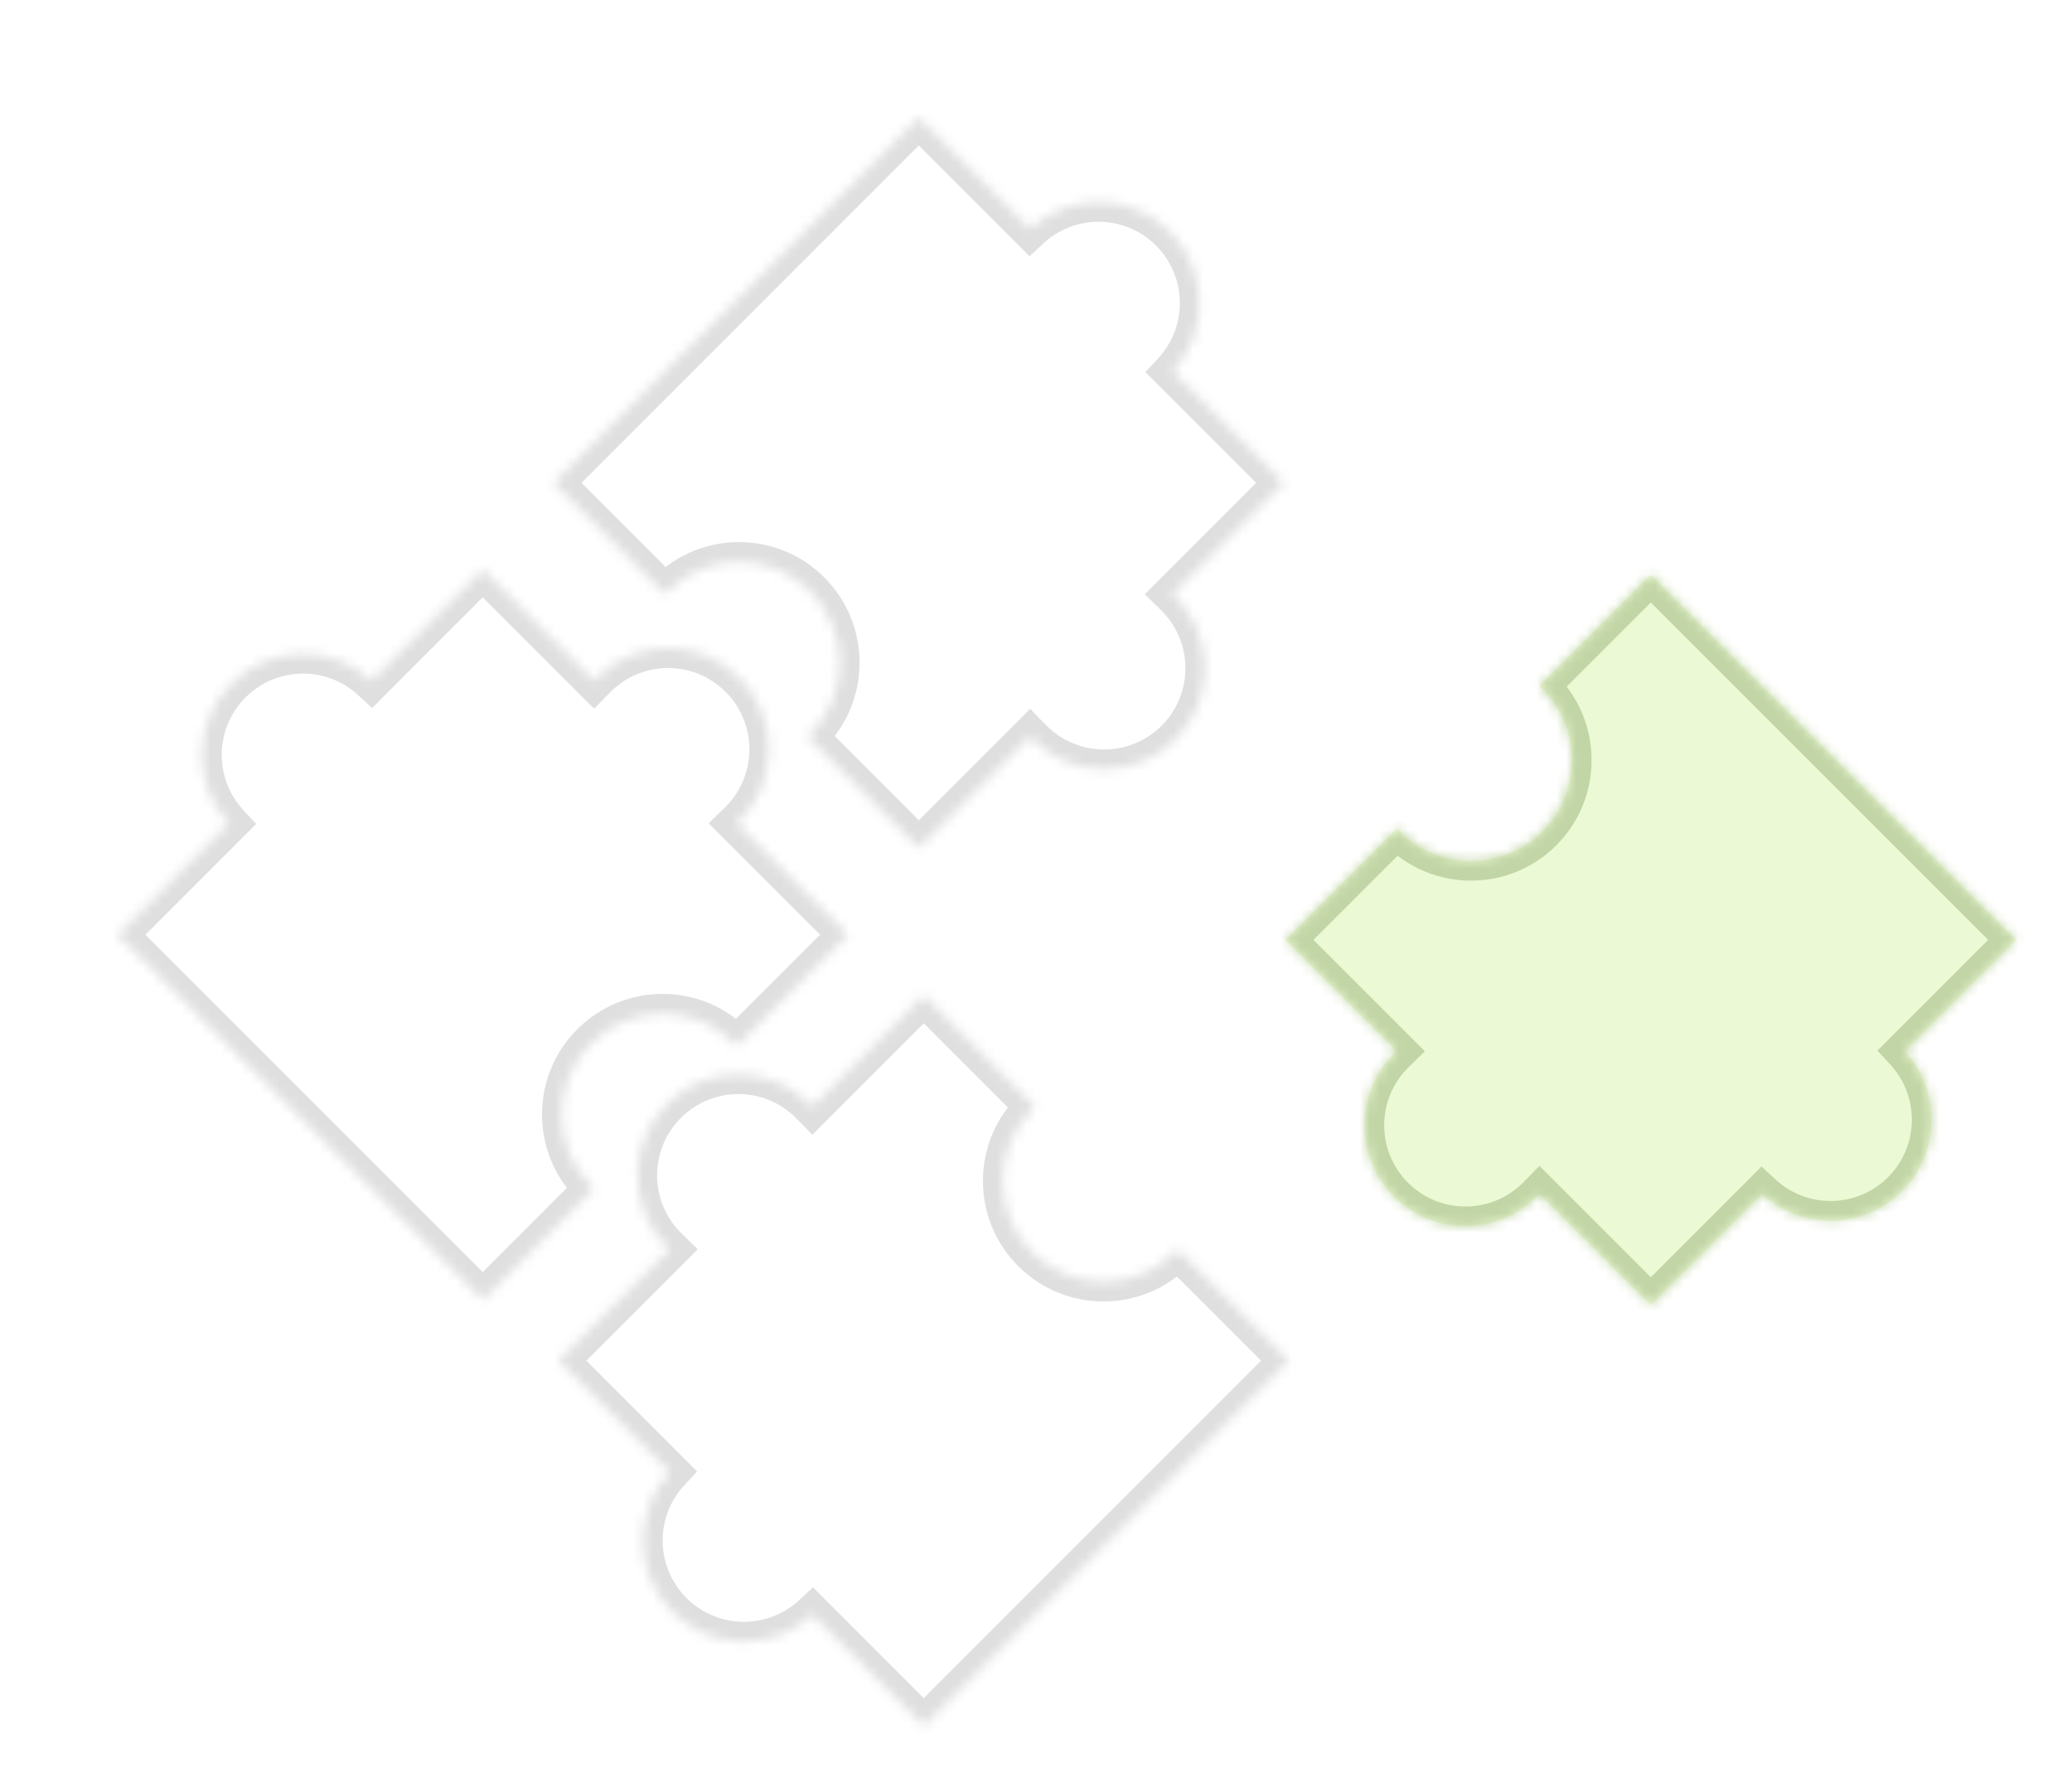 <svg width="211" height="181" viewBox="0 0 211 181" fill="none" xmlns="http://www.w3.org/2000/svg">
<g filter="url(#filter0_d_26398_91403)">
<mask id="path-1-inside-1_26398_91403" fill="white">
<path fill-rule="evenodd" clip-rule="evenodd" d="M32.835 64.319C28.804 60.585 22.509 60.678 18.591 64.596C14.672 68.514 14.58 74.81 18.313 78.84L6.983 90.17L44.164 127.351L55.494 116.022C55.396 115.931 55.3 115.839 55.205 115.744C51.192 111.731 51.192 105.224 55.205 101.211C59.218 97.198 65.725 97.198 69.738 101.211C69.833 101.306 69.925 101.402 70.016 101.5L81.345 90.17L70.02 78.845C70.052 78.814 70.084 78.783 70.115 78.751C70.144 78.723 70.173 78.694 70.201 78.665C70.236 78.631 70.27 78.597 70.304 78.563C74.317 74.55 74.317 68.043 70.304 64.03C66.291 60.017 59.785 60.017 55.772 64.03C55.743 64.059 55.714 64.088 55.686 64.117C55.651 64.151 55.617 64.185 55.583 64.219C55.551 64.25 55.52 64.282 55.489 64.314L44.164 52.989L32.835 64.319Z"/>
</mask>
<path fill-rule="evenodd" clip-rule="evenodd" d="M32.835 64.319C28.804 60.585 22.509 60.678 18.591 64.596C14.672 68.514 14.58 74.81 18.313 78.84L6.983 90.17L44.164 127.351L55.494 116.022C55.396 115.931 55.3 115.839 55.205 115.744C51.192 111.731 51.192 105.224 55.205 101.211C59.218 97.198 65.725 97.198 69.738 101.211C69.833 101.306 69.925 101.402 70.016 101.5L81.345 90.17L70.02 78.845C70.052 78.814 70.084 78.783 70.115 78.751C70.144 78.723 70.173 78.694 70.201 78.665C70.236 78.631 70.27 78.597 70.304 78.563C74.317 74.55 74.317 68.043 70.304 64.03C66.291 60.017 59.785 60.017 55.772 64.03C55.743 64.059 55.714 64.088 55.686 64.117C55.651 64.151 55.617 64.185 55.583 64.219C55.551 64.25 55.52 64.282 55.489 64.314L44.164 52.989L32.835 64.319Z" fill="white"/>
<path d="M32.835 64.319L31.476 65.786L32.888 67.094L34.249 65.733L32.835 64.319ZM18.313 78.84L19.727 80.255L21.088 78.894L19.78 77.481L18.313 78.84ZM6.983 90.17L5.569 88.756L4.155 90.17L5.569 91.584L6.983 90.17ZM44.164 127.351L42.75 128.765L44.164 130.18L45.578 128.765L44.164 127.351ZM55.494 116.022L56.908 117.436L58.377 115.966L56.853 114.554L55.494 116.022ZM70.016 101.5L68.548 102.859L69.96 104.383L71.43 102.914L70.016 101.5ZM81.345 90.17L82.76 91.584L84.174 90.17L82.76 88.756L81.345 90.17ZM70.02 78.845L68.624 77.413L67.174 78.827L68.606 80.26L70.02 78.845ZM70.201 78.665L68.807 77.231L68.789 77.249L68.771 77.267L70.201 78.665ZM55.686 64.117L57.08 65.551L57.098 65.533L57.116 65.515L55.686 64.117ZM55.489 64.314L54.075 65.728L55.507 67.16L56.921 65.71L55.489 64.314ZM44.164 52.989L45.578 51.575L44.164 50.161L42.75 51.575L44.164 52.989ZM34.194 62.851C29.378 58.391 21.858 58.501 17.177 63.182L20.005 66.01C23.16 62.855 28.231 62.78 31.476 65.786L34.194 62.851ZM17.177 63.182C12.495 67.863 12.385 75.383 16.846 80.199L19.78 77.481C16.775 74.236 16.85 69.166 20.005 66.01L17.177 63.182ZM8.397 91.584L19.727 80.255L16.899 77.426L5.569 88.756L8.397 91.584ZM45.578 125.937L8.397 88.756L5.569 91.584L42.75 128.765L45.578 125.937ZM54.08 114.607L42.75 125.937L45.578 128.765L56.908 117.436L54.08 114.607ZM53.791 117.158C53.904 117.271 54.019 117.381 54.135 117.489L56.853 114.554C56.774 114.481 56.696 114.406 56.619 114.33L53.791 117.158ZM53.791 99.797C48.997 104.591 48.997 112.364 53.791 117.158L56.619 114.33C53.387 111.098 53.387 105.857 56.619 102.625L53.791 99.797ZM71.152 99.797C66.358 95.003 58.585 95.003 53.791 99.797L56.619 102.625C59.851 99.393 65.091 99.393 68.324 102.625L71.152 99.797ZM71.483 100.141C71.375 100.025 71.265 99.91 71.152 99.797L68.324 102.625C68.4 102.702 68.475 102.78 68.548 102.859L71.483 100.141ZM79.931 88.756L68.601 100.086L71.43 102.914L82.76 91.584L79.931 88.756ZM68.606 80.26L79.931 91.584L82.76 88.756L71.435 77.431L68.606 80.26ZM68.701 77.337C68.676 77.363 68.65 77.388 68.624 77.413L71.416 80.277C71.454 80.24 71.492 80.203 71.53 80.166L68.701 77.337ZM68.771 77.267C68.748 77.29 68.725 77.314 68.701 77.337L71.53 80.166C71.564 80.131 71.598 80.097 71.632 80.062L68.771 77.267ZM71.596 80.098C71.637 80.058 71.678 80.018 71.719 79.977L68.89 77.149C68.862 77.176 68.835 77.204 68.807 77.231L71.596 80.098ZM71.719 79.977C76.513 75.183 76.513 67.41 71.719 62.616L68.89 65.444C72.122 68.677 72.122 73.917 68.89 77.149L71.719 79.977ZM71.719 62.616C66.924 57.822 59.152 57.822 54.358 62.616L57.186 65.444C60.418 62.212 65.658 62.212 68.89 65.444L71.719 62.616ZM54.358 62.616C54.323 62.65 54.289 62.685 54.255 62.72L57.116 65.515C57.139 65.491 57.163 65.468 57.186 65.444L54.358 62.616ZM56.997 65.633C57.025 65.605 57.052 65.578 57.08 65.551L54.291 62.684C54.25 62.724 54.209 62.764 54.169 62.805L56.997 65.633ZM56.921 65.71C56.946 65.684 56.971 65.659 56.997 65.633L54.169 62.805C54.131 62.842 54.094 62.88 54.057 62.918L56.921 65.71ZM42.75 54.403L54.075 65.728L56.903 62.9L45.578 51.575L42.75 54.403ZM34.249 65.733L45.578 54.403L42.75 51.575L31.421 62.904L34.249 65.733Z" fill="#DFDFDF" mask="url(#path-1-inside-1_26398_91403)"/>
</g>
<g filter="url(#filter1_d_26398_91403)">
<mask id="path-3-inside-2_26398_91403" fill="white">
<path fill-rule="evenodd" clip-rule="evenodd" d="M99.895 18.313L88.565 6.983L51.384 44.164L62.714 55.494C62.804 55.397 62.896 55.3 62.991 55.206C67.004 51.193 73.511 51.193 77.524 55.206C81.537 59.219 81.537 65.725 77.524 69.738C77.429 69.833 77.333 69.925 77.235 70.016L88.565 81.346L99.89 70.021C99.921 70.053 99.952 70.084 99.984 70.116C100.018 70.15 100.053 70.185 100.088 70.219C100.116 70.248 100.144 70.276 100.173 70.305C104.186 74.318 110.692 74.318 114.705 70.305C118.718 66.291 118.718 59.785 114.705 55.772C114.671 55.737 114.636 55.703 114.601 55.669C114.573 55.64 114.545 55.612 114.516 55.583C114.485 55.552 114.453 55.52 114.421 55.489L125.746 44.164L114.417 32.835C118.15 28.805 118.058 22.509 114.139 18.591C110.221 14.672 103.925 14.58 99.895 18.313Z"/>
</mask>
<path fill-rule="evenodd" clip-rule="evenodd" d="M99.895 18.313L88.565 6.983L51.384 44.164L62.714 55.494C62.804 55.397 62.896 55.3 62.991 55.206C67.004 51.193 73.511 51.193 77.524 55.206C81.537 59.219 81.537 65.725 77.524 69.738C77.429 69.833 77.333 69.925 77.235 70.016L88.565 81.346L99.89 70.021C99.921 70.053 99.952 70.084 99.984 70.116C100.018 70.15 100.053 70.185 100.088 70.219C100.116 70.248 100.144 70.276 100.173 70.305C104.186 74.318 110.692 74.318 114.705 70.305C118.718 66.291 118.718 59.785 114.705 55.772C114.671 55.737 114.636 55.703 114.601 55.669C114.573 55.64 114.545 55.612 114.516 55.583C114.485 55.552 114.453 55.52 114.421 55.489L125.746 44.164L114.417 32.835C118.15 28.805 118.058 22.509 114.139 18.591C110.221 14.672 103.925 14.58 99.895 18.313Z" fill="white"/>
<path d="M88.565 6.983L89.979 5.569L88.565 4.155L87.151 5.569L88.565 6.983ZM99.895 18.313L98.481 19.727L99.842 21.088L101.254 19.78L99.895 18.313ZM51.384 44.164L49.97 42.75L48.556 44.164L49.97 45.579L51.384 44.164ZM62.714 55.494L61.299 56.908L62.769 58.378L64.181 56.853L62.714 55.494ZM77.235 70.016L75.876 68.549L74.352 69.961L75.821 71.43L77.235 70.016ZM88.565 81.346L87.151 82.76L88.565 84.174L89.979 82.76L88.565 81.346ZM99.89 70.021L101.322 68.625L99.908 67.174L98.475 68.607L99.89 70.021ZM100.088 70.219L101.518 68.821L101.5 68.803L101.482 68.785L100.088 70.219ZM114.601 55.669L113.17 57.067L113.188 57.085L113.207 57.103L114.601 55.669ZM114.421 55.489L113.007 54.075L111.575 55.508L113.025 56.922L114.421 55.489ZM125.746 44.164L127.16 45.579L128.575 44.164L127.16 42.75L125.746 44.164ZM114.417 32.835L112.949 31.476L111.641 32.888L113.002 34.249L114.417 32.835ZM87.151 8.398L98.481 19.727L101.309 16.899L89.979 5.569L87.151 8.398ZM52.798 45.579L89.979 8.398L87.151 5.569L49.97 42.75L52.798 45.579ZM64.128 54.08L52.798 42.75L49.97 45.579L61.299 56.908L64.128 54.08ZM61.577 53.791C61.464 53.904 61.354 54.019 61.246 54.135L64.181 56.853C64.254 56.774 64.329 56.697 64.405 56.62L61.577 53.791ZM78.938 53.791C74.144 48.997 66.371 48.997 61.577 53.791L64.405 56.62C67.637 53.388 72.877 53.388 76.11 56.62L78.938 53.791ZM78.938 71.153C83.732 66.358 83.732 58.586 78.938 53.791L76.11 56.62C79.342 59.852 79.342 65.092 76.11 68.324L78.938 71.153ZM78.594 71.483C78.711 71.376 78.825 71.265 78.938 71.153L76.11 68.324C76.033 68.401 75.955 68.476 75.876 68.549L78.594 71.483ZM89.979 79.931L78.65 68.602L75.821 71.43L87.151 82.76L89.979 79.931ZM98.475 68.607L87.151 79.931L89.979 82.76L101.304 71.435L98.475 68.607ZM101.398 68.702C101.372 68.676 101.347 68.65 101.322 68.625L98.458 71.417C98.495 71.455 98.532 71.493 98.569 71.53L101.398 68.702ZM101.482 68.785C101.454 68.757 101.426 68.73 101.398 68.702L98.569 71.53C98.61 71.571 98.652 71.612 98.694 71.653L101.482 68.785ZM98.657 71.617C98.691 71.651 98.725 71.685 98.758 71.719L101.587 68.89C101.564 68.867 101.541 68.844 101.518 68.821L98.657 71.617ZM98.758 71.719C103.552 76.513 111.325 76.513 116.119 71.719L113.291 68.89C110.059 72.122 104.819 72.122 101.587 68.89L98.758 71.719ZM116.119 71.719C120.914 66.925 120.914 59.152 116.119 54.358L113.291 57.186C116.523 60.418 116.523 65.658 113.291 68.89L116.119 71.719ZM116.119 54.358C116.078 54.316 116.037 54.276 115.995 54.235L113.207 57.103C113.235 57.13 113.263 57.158 113.291 57.186L116.119 54.358ZM113.102 56.997C113.125 57.02 113.148 57.044 113.17 57.067L116.031 54.271C115.998 54.237 115.964 54.203 115.93 54.169L113.102 56.997ZM113.025 56.922C113.051 56.947 113.077 56.972 113.102 56.997L115.93 54.169C115.893 54.131 115.855 54.094 115.817 54.057L113.025 56.922ZM124.332 42.75L113.007 54.075L115.835 56.904L127.16 45.579L124.332 42.75ZM113.002 34.249L124.332 45.579L127.16 42.75L115.831 31.421L113.002 34.249ZM115.884 34.194C120.345 29.378 120.235 21.858 115.553 17.176L112.725 20.005C115.88 23.16 115.955 28.231 112.949 31.476L115.884 34.194ZM115.553 17.176C110.872 12.495 103.352 12.385 98.536 16.846L101.254 19.78C104.499 16.775 109.57 16.849 112.725 20.005L115.553 17.176Z" fill="#DFDFDF" mask="url(#path-3-inside-2_26398_91403)"/>
</g>
<g filter="url(#filter2_d_26398_91403)">
<mask id="path-5-inside-3_26398_91403" fill="white">
<path fill-rule="evenodd" clip-rule="evenodd" d="M174.439 116.553C178.469 120.286 184.765 120.193 188.683 116.275C192.601 112.357 192.694 106.061 188.96 102.031L200.29 90.701L163.109 53.52L151.779 64.85C151.877 64.94 151.973 65.033 152.068 65.127C156.081 69.141 156.081 75.647 152.068 79.66C148.055 83.673 141.548 83.673 137.535 79.66C137.441 79.565 137.348 79.469 137.258 79.372L125.928 90.701L137.253 102.026C137.221 102.057 137.189 102.088 137.158 102.12C137.127 102.151 137.096 102.182 137.065 102.214C137.033 102.245 137.001 102.277 136.969 102.308C132.956 106.322 132.956 112.828 136.969 116.841C140.982 120.854 147.489 120.854 151.502 116.841C151.533 116.81 151.564 116.779 151.595 116.747C151.627 116.716 151.659 116.684 151.69 116.653C151.722 116.621 151.753 116.589 151.784 116.558L163.109 127.882L174.439 116.553Z"/>
</mask>
<path fill-rule="evenodd" clip-rule="evenodd" d="M174.439 116.553C178.469 120.286 184.765 120.193 188.683 116.275C192.601 112.357 192.694 106.061 188.96 102.031L200.29 90.701L163.109 53.52L151.779 64.85C151.877 64.94 151.973 65.033 152.068 65.127C156.081 69.141 156.081 75.647 152.068 79.66C148.055 83.673 141.548 83.673 137.535 79.66C137.441 79.565 137.348 79.469 137.258 79.372L125.928 90.701L137.253 102.026C137.221 102.057 137.189 102.088 137.158 102.12C137.127 102.151 137.096 102.182 137.065 102.214C137.033 102.245 137.001 102.277 136.969 102.308C132.956 106.322 132.956 112.828 136.969 116.841C140.982 120.854 147.489 120.854 151.502 116.841C151.533 116.81 151.564 116.779 151.595 116.747C151.627 116.716 151.659 116.684 151.69 116.653C151.722 116.621 151.753 116.589 151.784 116.558L163.109 127.882L174.439 116.553Z" fill="#EBFAD4"/>
<path d="M174.439 116.553L175.798 115.085L174.385 113.777L173.024 115.138L174.439 116.553ZM188.96 102.031L187.546 100.617L186.185 101.978L187.493 103.39L188.96 102.031ZM200.29 90.701L201.704 92.115L203.118 90.701L201.704 89.287L200.29 90.701ZM163.109 53.52L164.523 52.106L163.109 50.692L161.695 52.106L163.109 53.52ZM151.779 64.85L150.365 63.435L148.896 64.905L150.42 66.317L151.779 64.85ZM137.258 79.372L138.725 78.013L137.313 76.488L135.843 77.957L137.258 79.372ZM125.928 90.701L124.514 89.287L123.1 90.701L124.514 92.115L125.928 90.701ZM137.253 102.026L138.649 103.458L140.099 102.044L138.667 100.612L137.253 102.026ZM137.065 102.214L138.461 103.646L138.479 103.628L138.497 103.61L137.065 102.214ZM151.595 116.747L150.199 115.315L150.181 115.333L150.163 115.351L151.595 116.747ZM151.784 116.558L153.199 115.143L151.766 113.711L150.352 115.161L151.784 116.558ZM163.109 127.882L161.695 129.296L163.109 130.711L164.523 129.296L163.109 127.882ZM173.08 118.02C177.896 122.481 185.416 122.371 190.097 117.689L187.269 114.861C184.113 118.016 179.043 118.091 175.798 115.085L173.08 118.02ZM190.097 117.689C194.778 113.008 194.889 105.488 190.428 100.672L187.493 103.39C190.499 106.635 190.424 111.705 187.269 114.861L190.097 117.689ZM198.876 89.287L187.546 100.617L190.375 103.445L201.704 92.115L198.876 89.287ZM161.695 54.934L198.876 92.115L201.704 89.287L164.523 52.106L161.695 54.934ZM153.194 66.264L164.523 54.934L161.695 52.106L150.365 63.435L153.194 66.264ZM153.482 63.713C153.369 63.6 153.255 63.49 153.139 63.382L150.42 66.317C150.499 66.39 150.577 66.465 150.654 66.542L153.482 63.713ZM153.482 81.074C158.276 76.28 158.276 68.507 153.482 63.713L150.654 66.542C153.886 69.774 153.886 75.014 150.654 78.246L153.482 81.074ZM136.121 81.074C140.915 85.868 148.688 85.868 153.482 81.074L150.654 78.246C147.422 81.478 142.182 81.478 138.95 78.246L136.121 81.074ZM135.79 80.731C135.898 80.847 136.008 80.961 136.121 81.074L138.95 78.246C138.873 78.169 138.798 78.091 138.725 78.013L135.79 80.731ZM127.342 92.115L138.672 80.786L135.843 77.957L124.514 89.287L127.342 92.115ZM138.667 100.612L127.342 89.287L124.514 92.115L135.839 103.44L138.667 100.612ZM138.572 103.534C138.598 103.509 138.623 103.483 138.649 103.458L135.857 100.594C135.819 100.631 135.781 100.668 135.744 100.706L138.572 103.534ZM138.497 103.61C138.522 103.585 138.547 103.559 138.572 103.534L135.744 100.706C135.707 100.743 135.67 100.78 135.633 100.818L138.497 103.61ZM135.669 100.782C135.631 100.819 135.593 100.856 135.555 100.894L138.383 103.723C138.409 103.697 138.435 103.671 138.461 103.646L135.669 100.782ZM135.555 100.894C130.761 105.688 130.761 113.461 135.555 118.255L138.383 115.427C135.151 112.195 135.151 106.955 138.383 103.723L135.555 100.894ZM135.555 118.255C140.349 123.05 148.122 123.049 152.916 118.255L150.088 115.427C146.856 118.659 141.615 118.659 138.383 115.427L135.555 118.255ZM152.916 118.255C152.953 118.218 152.99 118.181 153.027 118.143L150.163 115.351C150.138 115.376 150.113 115.402 150.088 115.427L152.916 118.255ZM150.276 115.238C150.251 115.264 150.225 115.29 150.199 115.315L152.991 118.179C153.029 118.142 153.067 118.105 153.105 118.067L150.276 115.238ZM150.352 115.161C150.327 115.187 150.302 115.213 150.276 115.238L153.105 118.067C153.142 118.029 153.179 117.992 153.216 117.954L150.352 115.161ZM164.523 126.468L153.199 115.143L150.37 117.972L161.695 129.296L164.523 126.468ZM173.024 115.138L161.695 126.468L164.523 129.296L175.853 117.967L173.024 115.138Z" fill="#C2D5A6" mask="url(#path-5-inside-3_26398_91403)"/>
</g>
<g filter="url(#filter3_d_26398_91403)">
<mask id="path-7-inside-4_26398_91403" fill="white">
<path fill-rule="evenodd" clip-rule="evenodd" d="M77.736 159.401L89.066 170.73L126.247 133.549L114.917 122.22C114.827 122.317 114.734 122.413 114.64 122.508C110.627 126.521 104.12 126.521 100.107 122.508C96.094 118.495 96.094 111.989 100.107 107.975C100.202 107.881 100.298 107.788 100.395 107.698L89.066 96.368L77.741 107.693C77.71 107.661 77.679 107.63 77.647 107.598C77.619 107.569 77.59 107.541 77.561 107.513C77.527 107.478 77.493 107.444 77.459 107.409C73.446 103.396 66.939 103.396 62.926 107.409C58.913 111.422 58.913 117.929 62.926 121.942C62.955 121.97 62.983 121.999 63.012 122.027C63.046 122.062 63.08 122.096 63.115 122.131C63.146 122.162 63.178 122.193 63.21 122.224L51.885 133.549L63.215 144.879C59.481 148.909 59.574 155.205 63.492 159.123C67.41 163.041 73.706 163.134 77.736 159.401Z"/>
</mask>
<path fill-rule="evenodd" clip-rule="evenodd" d="M77.736 159.401L89.066 170.73L126.247 133.549L114.917 122.22C114.827 122.317 114.734 122.413 114.64 122.508C110.627 126.521 104.12 126.521 100.107 122.508C96.094 118.495 96.094 111.989 100.107 107.975C100.202 107.881 100.298 107.788 100.395 107.698L89.066 96.368L77.741 107.693C77.71 107.661 77.679 107.63 77.647 107.598C77.619 107.569 77.59 107.541 77.561 107.513C77.527 107.478 77.493 107.444 77.459 107.409C73.446 103.396 66.939 103.396 62.926 107.409C58.913 111.422 58.913 117.929 62.926 121.942C62.955 121.97 62.983 121.999 63.012 122.027C63.046 122.062 63.08 122.096 63.115 122.131C63.146 122.162 63.178 122.193 63.21 122.224L51.885 133.549L63.215 144.879C59.481 148.909 59.574 155.205 63.492 159.123C67.41 163.041 73.706 163.134 77.736 159.401Z" fill="white"/>
<path d="M89.066 170.73L87.652 172.144L89.066 173.559L90.48 172.144L89.066 170.73ZM77.736 159.401L79.15 157.986L77.79 156.625L76.377 157.933L77.736 159.401ZM126.247 133.549L127.661 134.963L129.075 133.549L127.661 132.135L126.247 133.549ZM114.917 122.22L116.332 120.805L114.862 119.336L113.45 120.861L114.917 122.22ZM100.395 107.698L101.755 109.165L103.279 107.753L101.81 106.283L100.395 107.698ZM89.066 96.368L90.48 94.954L89.066 93.54L87.652 94.954L89.066 96.368ZM77.741 107.693L76.309 109.089L77.723 110.54L79.155 109.107L77.741 107.693ZM77.561 107.513L76.127 108.907L76.145 108.926L76.163 108.943L77.561 107.513ZM63.012 122.027L64.446 120.632L64.428 120.614L64.41 120.596L63.012 122.027ZM63.21 122.224L64.624 123.639L66.056 122.206L64.606 120.792L63.21 122.224ZM51.885 133.549L50.471 132.135L49.056 133.549L50.471 134.963L51.885 133.549ZM63.215 144.879L64.682 146.238L65.99 144.826L64.629 143.465L63.215 144.879ZM90.48 169.316L79.15 157.986L76.322 160.815L87.652 172.144L90.48 169.316ZM124.833 132.135L87.652 169.316L90.48 172.144L127.661 134.963L124.833 132.135ZM113.503 123.634L124.833 134.963L127.661 132.135L116.332 120.805L113.503 123.634ZM116.054 123.922C116.167 123.809 116.277 123.695 116.385 123.579L113.45 120.861C113.377 120.939 113.302 121.017 113.225 121.094L116.054 123.922ZM98.693 123.922C103.487 128.716 111.26 128.716 116.054 123.922L113.225 121.094C109.993 124.326 104.753 124.326 101.521 121.094L98.693 123.922ZM98.693 106.561C93.899 111.355 93.899 119.128 98.693 123.922L101.521 121.094C98.289 117.862 98.289 112.622 101.521 109.39L98.693 106.561ZM99.037 106.23C98.92 106.338 98.806 106.448 98.693 106.561L101.521 109.39C101.598 109.313 101.676 109.238 101.755 109.165L99.037 106.23ZM87.652 97.782L98.981 109.112L101.81 106.283L90.48 94.954L87.652 97.782ZM79.155 109.107L90.48 97.782L87.652 94.954L76.327 106.279L79.155 109.107ZM76.233 109.012C76.258 109.038 76.284 109.063 76.309 109.089L79.173 106.297C79.136 106.259 79.099 106.221 79.061 106.184L76.233 109.012ZM76.163 108.943C76.187 108.966 76.21 108.989 76.233 109.012L79.061 106.184C79.028 106.15 78.993 106.116 78.959 106.083L76.163 108.943ZM78.995 106.119C78.955 106.077 78.914 106.036 78.873 105.995L76.045 108.823C76.073 108.851 76.1 108.879 76.127 108.907L78.995 106.119ZM78.873 105.995C74.079 101.201 66.306 101.201 61.512 105.995L64.34 108.823C67.572 105.591 72.813 105.591 76.045 108.823L78.873 105.995ZM61.512 105.995C56.718 110.789 56.718 118.562 61.512 123.356L64.34 120.528C61.108 117.296 61.108 112.055 64.34 108.823L61.512 105.995ZM61.512 123.356C61.546 123.39 61.58 123.424 61.614 123.457L64.41 120.596C64.387 120.574 64.364 120.551 64.34 120.528L61.512 123.356ZM64.529 120.716C64.501 120.689 64.473 120.661 64.446 120.632L61.578 123.421C61.619 123.463 61.659 123.504 61.7 123.545L64.529 120.716ZM64.606 120.792C64.58 120.767 64.554 120.742 64.529 120.716L61.7 123.545C61.738 123.582 61.776 123.62 61.814 123.657L64.606 120.792ZM53.299 134.963L64.624 123.639L61.795 120.81L50.471 132.135L53.299 134.963ZM64.629 143.465L53.299 132.135L50.471 134.963L61.8 146.293L64.629 143.465ZM61.747 143.52C57.286 148.336 57.397 155.856 62.078 160.537L64.906 157.709C61.751 154.553 61.676 149.483 64.682 146.238L61.747 143.52ZM62.078 160.537C66.759 165.218 74.279 165.329 79.095 160.868L76.377 157.933C73.132 160.939 68.062 160.864 64.906 157.709L62.078 160.537Z" fill="#DFDFDF" mask="url(#path-7-inside-4_26398_91403)"/>
</g>
<defs>
<filter id="filter0_d_26398_91403" x="6.983" y="52.989" width="84.362" height="84.362" filterUnits="userSpaceOnUse" color-interpolation-filters="sRGB">
<feFlood flood-opacity="0" result="BackgroundImageFix"/>
<feColorMatrix in="SourceAlpha" type="matrix" values="0 0 0 0 0 0 0 0 0 0 0 0 0 0 0 0 0 0 127 0" result="hardAlpha"/>
<feOffset dx="5" dy="5"/>
<feGaussianBlur stdDeviation="2.5"/>
<feColorMatrix type="matrix" values="0 0 0 0 0 0 0 0 0 0 0 0 0 0 0 0 0 0 0.05 0"/>
<feBlend mode="normal" in2="BackgroundImageFix" result="effect1_dropShadow_26398_91403"/>
<feBlend mode="normal" in="SourceGraphic" in2="effect1_dropShadow_26398_91403" result="shape"/>
</filter>
<filter id="filter1_d_26398_91403" x="51.384" y="6.983" width="84.362" height="84.362" filterUnits="userSpaceOnUse" color-interpolation-filters="sRGB">
<feFlood flood-opacity="0" result="BackgroundImageFix"/>
<feColorMatrix in="SourceAlpha" type="matrix" values="0 0 0 0 0 0 0 0 0 0 0 0 0 0 0 0 0 0 127 0" result="hardAlpha"/>
<feOffset dx="5" dy="5"/>
<feGaussianBlur stdDeviation="2.5"/>
<feColorMatrix type="matrix" values="0 0 0 0 0 0 0 0 0 0 0 0 0 0 0 0 0 0 0.05 0"/>
<feBlend mode="normal" in2="BackgroundImageFix" result="effect1_dropShadow_26398_91403"/>
<feBlend mode="normal" in="SourceGraphic" in2="effect1_dropShadow_26398_91403" result="shape"/>
</filter>
<filter id="filter2_d_26398_91403" x="125.928" y="53.52" width="84.362" height="84.362" filterUnits="userSpaceOnUse" color-interpolation-filters="sRGB">
<feFlood flood-opacity="0" result="BackgroundImageFix"/>
<feColorMatrix in="SourceAlpha" type="matrix" values="0 0 0 0 0 0 0 0 0 0 0 0 0 0 0 0 0 0 127 0" result="hardAlpha"/>
<feOffset dx="5" dy="5"/>
<feGaussianBlur stdDeviation="2.5"/>
<feColorMatrix type="matrix" values="0 0 0 0 0 0 0 0 0 0 0 0 0 0 0 0 0 0 0.05 0"/>
<feBlend mode="normal" in2="BackgroundImageFix" result="effect1_dropShadow_26398_91403"/>
<feBlend mode="normal" in="SourceGraphic" in2="effect1_dropShadow_26398_91403" result="shape"/>
</filter>
<filter id="filter3_d_26398_91403" x="51.885" y="96.368" width="84.362" height="84.362" filterUnits="userSpaceOnUse" color-interpolation-filters="sRGB">
<feFlood flood-opacity="0" result="BackgroundImageFix"/>
<feColorMatrix in="SourceAlpha" type="matrix" values="0 0 0 0 0 0 0 0 0 0 0 0 0 0 0 0 0 0 127 0" result="hardAlpha"/>
<feOffset dx="5" dy="5"/>
<feGaussianBlur stdDeviation="2.5"/>
<feColorMatrix type="matrix" values="0 0 0 0 0 0 0 0 0 0 0 0 0 0 0 0 0 0 0.05 0"/>
<feBlend mode="normal" in2="BackgroundImageFix" result="effect1_dropShadow_26398_91403"/>
<feBlend mode="normal" in="SourceGraphic" in2="effect1_dropShadow_26398_91403" result="shape"/>
</filter>
</defs>
</svg>
